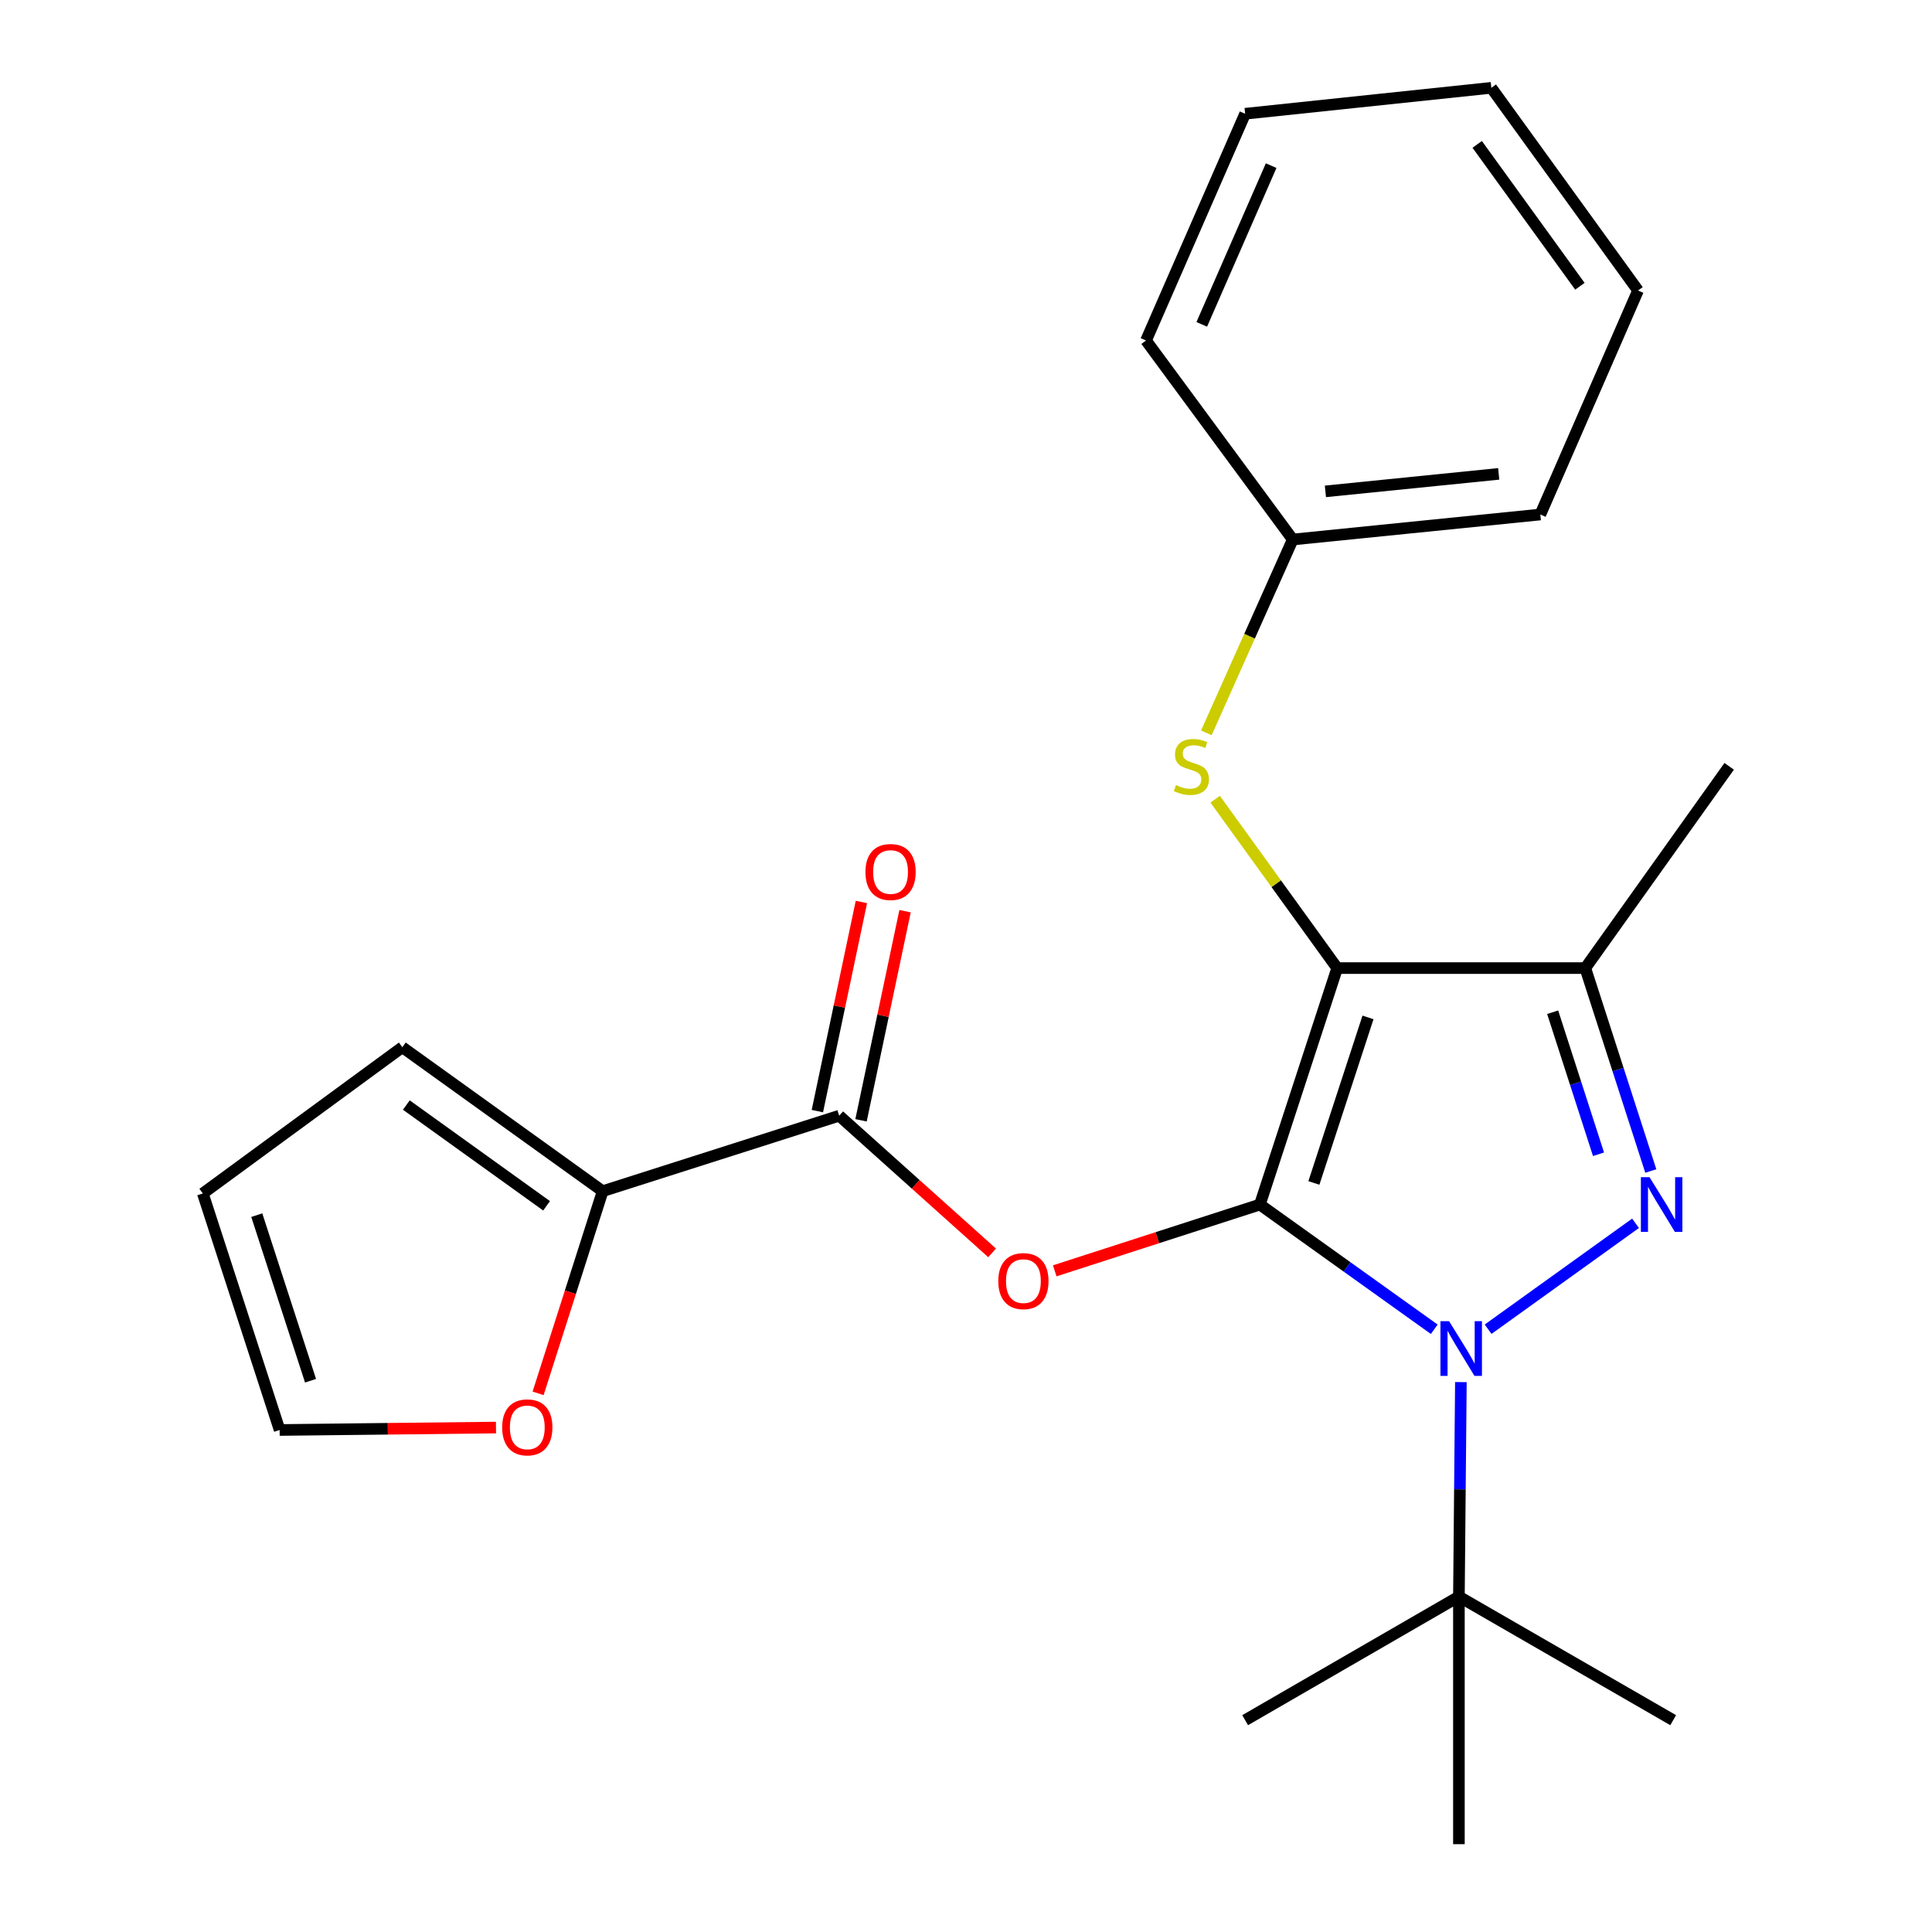 <?xml version='1.0' encoding='iso-8859-1'?>
<svg version='1.1' baseProfile='full'
              xmlns='http://www.w3.org/2000/svg'
                      xmlns:rdkit='http://www.rdkit.org/xml'
                      xmlns:xlink='http://www.w3.org/1999/xlink'
                  xml:space='preserve'
width='1000px' height='1000px' viewBox='0 0 1000 1000'>
<!-- END OF HEADER -->
<rect style='opacity:1.0;fill:#FFFFFF;stroke:none' width='1000' height='1000' x='0' y='0'> </rect>
<path class='bond-0' d='M 652.114,623.479 L 692.128,501.078' style='fill:none;fill-rule:evenodd;stroke:#000000;stroke-width:6px;stroke-linecap:butt;stroke-linejoin:miter;stroke-opacity:1' />
<path class='bond-0' d='M 680.065,612.294 L 708.075,526.613' style='fill:none;fill-rule:evenodd;stroke:#000000;stroke-width:6px;stroke-linecap:butt;stroke-linejoin:miter;stroke-opacity:1' />
<path class='bond-1' d='M 652.114,623.479 L 697.241,655.755' style='fill:none;fill-rule:evenodd;stroke:#000000;stroke-width:6px;stroke-linecap:butt;stroke-linejoin:miter;stroke-opacity:1' />
<path class='bond-1' d='M 697.241,655.755 L 742.369,688.031' style='fill:none;fill-rule:evenodd;stroke:#0000FF;stroke-width:6px;stroke-linecap:butt;stroke-linejoin:miter;stroke-opacity:1' />
<path class='bond-4' d='M 652.114,623.479 L 599.021,640.63' style='fill:none;fill-rule:evenodd;stroke:#000000;stroke-width:6px;stroke-linecap:butt;stroke-linejoin:miter;stroke-opacity:1' />
<path class='bond-4' d='M 599.021,640.63 L 545.928,657.78' style='fill:none;fill-rule:evenodd;stroke:#FF0000;stroke-width:6px;stroke-linecap:butt;stroke-linejoin:miter;stroke-opacity:1' />
<path class='bond-3' d='M 692.128,501.078 L 820.546,501.078' style='fill:none;fill-rule:evenodd;stroke:#000000;stroke-width:6px;stroke-linecap:butt;stroke-linejoin:miter;stroke-opacity:1' />
<path class='bond-6' d='M 692.128,501.078 L 660.548,457.375' style='fill:none;fill-rule:evenodd;stroke:#000000;stroke-width:6px;stroke-linecap:butt;stroke-linejoin:miter;stroke-opacity:1' />
<path class='bond-6' d='M 660.548,457.375 L 628.968,413.672' style='fill:none;fill-rule:evenodd;stroke:#CCCC00;stroke-width:6px;stroke-linecap:butt;stroke-linejoin:miter;stroke-opacity:1' />
<path class='bond-2' d='M 770.245,687.995 L 846.555,633.18' style='fill:none;fill-rule:evenodd;stroke:#0000FF;stroke-width:6px;stroke-linecap:butt;stroke-linejoin:miter;stroke-opacity:1' />
<path class='bond-8' d='M 756.152,715.373 L 755.641,770.885' style='fill:none;fill-rule:evenodd;stroke:#0000FF;stroke-width:6px;stroke-linecap:butt;stroke-linejoin:miter;stroke-opacity:1' />
<path class='bond-8' d='M 755.641,770.885 L 755.131,826.396' style='fill:none;fill-rule:evenodd;stroke:#000000;stroke-width:6px;stroke-linecap:butt;stroke-linejoin:miter;stroke-opacity:1' />
<path class='bond-24' d='M 854.451,606.104 L 837.498,553.591' style='fill:none;fill-rule:evenodd;stroke:#0000FF;stroke-width:6px;stroke-linecap:butt;stroke-linejoin:miter;stroke-opacity:1' />
<path class='bond-24' d='M 837.498,553.591 L 820.546,501.078' style='fill:none;fill-rule:evenodd;stroke:#000000;stroke-width:6px;stroke-linecap:butt;stroke-linejoin:miter;stroke-opacity:1' />
<path class='bond-24' d='M 827.389,597.444 L 815.523,560.685' style='fill:none;fill-rule:evenodd;stroke:#0000FF;stroke-width:6px;stroke-linecap:butt;stroke-linejoin:miter;stroke-opacity:1' />
<path class='bond-24' d='M 815.523,560.685 L 803.656,523.926' style='fill:none;fill-rule:evenodd;stroke:#000000;stroke-width:6px;stroke-linecap:butt;stroke-linejoin:miter;stroke-opacity:1' />
<path class='bond-15' d='M 820.546,501.078 L 895.019,396.649' style='fill:none;fill-rule:evenodd;stroke:#000000;stroke-width:6px;stroke-linecap:butt;stroke-linejoin:miter;stroke-opacity:1' />
<path class='bond-5' d='M 513.51,648.484 L 473.938,612.986' style='fill:none;fill-rule:evenodd;stroke:#FF0000;stroke-width:6px;stroke-linecap:butt;stroke-linejoin:miter;stroke-opacity:1' />
<path class='bond-5' d='M 473.938,612.986 L 434.367,577.487' style='fill:none;fill-rule:evenodd;stroke:#000000;stroke-width:6px;stroke-linecap:butt;stroke-linejoin:miter;stroke-opacity:1' />
<path class='bond-7' d='M 434.367,577.487 L 311.939,616.552' style='fill:none;fill-rule:evenodd;stroke:#000000;stroke-width:6px;stroke-linecap:butt;stroke-linejoin:miter;stroke-opacity:1' />
<path class='bond-10' d='M 445.665,579.867 L 457.062,525.747' style='fill:none;fill-rule:evenodd;stroke:#000000;stroke-width:6px;stroke-linecap:butt;stroke-linejoin:miter;stroke-opacity:1' />
<path class='bond-10' d='M 457.062,525.747 L 468.459,471.627' style='fill:none;fill-rule:evenodd;stroke:#FF0000;stroke-width:6px;stroke-linecap:butt;stroke-linejoin:miter;stroke-opacity:1' />
<path class='bond-10' d='M 423.068,575.108 L 434.466,520.988' style='fill:none;fill-rule:evenodd;stroke:#000000;stroke-width:6px;stroke-linecap:butt;stroke-linejoin:miter;stroke-opacity:1' />
<path class='bond-10' d='M 434.466,520.988 L 445.863,466.868' style='fill:none;fill-rule:evenodd;stroke:#FF0000;stroke-width:6px;stroke-linecap:butt;stroke-linejoin:miter;stroke-opacity:1' />
<path class='bond-14' d='M 624.413,379.315 L 646.769,329.283' style='fill:none;fill-rule:evenodd;stroke:#CCCC00;stroke-width:6px;stroke-linecap:butt;stroke-linejoin:miter;stroke-opacity:1' />
<path class='bond-14' d='M 646.769,329.283 L 669.125,279.251' style='fill:none;fill-rule:evenodd;stroke:#000000;stroke-width:6px;stroke-linecap:butt;stroke-linejoin:miter;stroke-opacity:1' />
<path class='bond-9' d='M 311.939,616.552 L 295.231,668.874' style='fill:none;fill-rule:evenodd;stroke:#000000;stroke-width:6px;stroke-linecap:butt;stroke-linejoin:miter;stroke-opacity:1' />
<path class='bond-9' d='M 295.231,668.874 L 278.523,721.196' style='fill:none;fill-rule:evenodd;stroke:#FF0000;stroke-width:6px;stroke-linecap:butt;stroke-linejoin:miter;stroke-opacity:1' />
<path class='bond-11' d='M 311.939,616.552 L 208.242,542.041' style='fill:none;fill-rule:evenodd;stroke:#000000;stroke-width:6px;stroke-linecap:butt;stroke-linejoin:miter;stroke-opacity:1' />
<path class='bond-11' d='M 282.91,624.128 L 210.322,571.97' style='fill:none;fill-rule:evenodd;stroke:#000000;stroke-width:6px;stroke-linecap:butt;stroke-linejoin:miter;stroke-opacity:1' />
<path class='bond-16' d='M 755.131,826.396 L 866.038,890.362' style='fill:none;fill-rule:evenodd;stroke:#000000;stroke-width:6px;stroke-linecap:butt;stroke-linejoin:miter;stroke-opacity:1' />
<path class='bond-17' d='M 755.131,826.396 L 644.481,890.362' style='fill:none;fill-rule:evenodd;stroke:#000000;stroke-width:6px;stroke-linecap:butt;stroke-linejoin:miter;stroke-opacity:1' />
<path class='bond-18' d='M 755.131,826.396 L 755.131,954.545' style='fill:none;fill-rule:evenodd;stroke:#000000;stroke-width:6px;stroke-linecap:butt;stroke-linejoin:miter;stroke-opacity:1' />
<path class='bond-12' d='M 256.721,738.904 L 200.73,739.532' style='fill:none;fill-rule:evenodd;stroke:#FF0000;stroke-width:6px;stroke-linecap:butt;stroke-linejoin:miter;stroke-opacity:1' />
<path class='bond-12' d='M 200.73,739.532 L 144.738,740.159' style='fill:none;fill-rule:evenodd;stroke:#000000;stroke-width:6px;stroke-linecap:butt;stroke-linejoin:miter;stroke-opacity:1' />
<path class='bond-13' d='M 208.242,542.041 L 104.981,617.732' style='fill:none;fill-rule:evenodd;stroke:#000000;stroke-width:6px;stroke-linecap:butt;stroke-linejoin:miter;stroke-opacity:1' />
<path class='bond-25' d='M 144.738,740.159 L 104.981,617.732' style='fill:none;fill-rule:evenodd;stroke:#000000;stroke-width:6px;stroke-linecap:butt;stroke-linejoin:miter;stroke-opacity:1' />
<path class='bond-25' d='M 160.738,714.663 L 132.908,628.964' style='fill:none;fill-rule:evenodd;stroke:#000000;stroke-width:6px;stroke-linecap:butt;stroke-linejoin:miter;stroke-opacity:1' />
<path class='bond-19' d='M 669.125,279.251 L 797.274,266.306' style='fill:none;fill-rule:evenodd;stroke:#000000;stroke-width:6px;stroke-linecap:butt;stroke-linejoin:miter;stroke-opacity:1' />
<path class='bond-19' d='M 686.027,254.334 L 775.731,245.273' style='fill:none;fill-rule:evenodd;stroke:#000000;stroke-width:6px;stroke-linecap:butt;stroke-linejoin:miter;stroke-opacity:1' />
<path class='bond-20' d='M 669.125,279.251 L 593.177,176.247' style='fill:none;fill-rule:evenodd;stroke:#000000;stroke-width:6px;stroke-linecap:butt;stroke-linejoin:miter;stroke-opacity:1' />
<path class='bond-21' d='M 797.274,266.306 L 847.846,150.37' style='fill:none;fill-rule:evenodd;stroke:#000000;stroke-width:6px;stroke-linecap:butt;stroke-linejoin:miter;stroke-opacity:1' />
<path class='bond-22' d='M 593.177,176.247 L 644.481,58.874' style='fill:none;fill-rule:evenodd;stroke:#000000;stroke-width:6px;stroke-linecap:butt;stroke-linejoin:miter;stroke-opacity:1' />
<path class='bond-22' d='M 622.032,167.889 L 657.944,85.728' style='fill:none;fill-rule:evenodd;stroke:#000000;stroke-width:6px;stroke-linecap:butt;stroke-linejoin:miter;stroke-opacity:1' />
<path class='bond-26' d='M 847.846,150.37 L 771.911,45.455' style='fill:none;fill-rule:evenodd;stroke:#000000;stroke-width:6px;stroke-linecap:butt;stroke-linejoin:miter;stroke-opacity:1' />
<path class='bond-26' d='M 817.749,148.172 L 764.595,74.731' style='fill:none;fill-rule:evenodd;stroke:#000000;stroke-width:6px;stroke-linecap:butt;stroke-linejoin:miter;stroke-opacity:1' />
<path class='bond-23' d='M 644.481,58.874 L 771.911,45.455' style='fill:none;fill-rule:evenodd;stroke:#000000;stroke-width:6px;stroke-linecap:butt;stroke-linejoin:miter;stroke-opacity:1' />
<path  class='atom-2' d='M 750.051 683.843
L 759.331 698.843
Q 760.251 700.323, 761.731 703.003
Q 763.211 705.683, 763.291 705.843
L 763.291 683.843
L 767.051 683.843
L 767.051 712.163
L 763.171 712.163
L 753.211 695.763
Q 752.051 693.843, 750.811 691.643
Q 749.611 689.443, 749.251 688.763
L 749.251 712.163
L 745.571 712.163
L 745.571 683.843
L 750.051 683.843
' fill='#0000FF'/>
<path  class='atom-3' d='M 853.8 609.319
L 863.08 624.319
Q 864 625.799, 865.48 628.479
Q 866.96 631.159, 867.04 631.319
L 867.04 609.319
L 870.8 609.319
L 870.8 637.639
L 866.92 637.639
L 856.96 621.239
Q 855.8 619.319, 854.56 617.119
Q 853.36 614.919, 853 614.239
L 853 637.639
L 849.32 637.639
L 849.32 609.319
L 853.8 609.319
' fill='#0000FF'/>
<path  class='atom-5' d='M 516.712 663.099
Q 516.712 656.299, 520.072 652.499
Q 523.432 648.699, 529.712 648.699
Q 535.992 648.699, 539.352 652.499
Q 542.712 656.299, 542.712 663.099
Q 542.712 669.979, 539.312 673.899
Q 535.912 677.779, 529.712 677.779
Q 523.472 677.779, 520.072 673.899
Q 516.712 670.019, 516.712 663.099
M 529.712 674.579
Q 534.032 674.579, 536.352 671.699
Q 538.712 668.779, 538.712 663.099
Q 538.712 657.539, 536.352 654.739
Q 534.032 651.899, 529.712 651.899
Q 525.392 651.899, 523.032 654.699
Q 520.712 657.499, 520.712 663.099
Q 520.712 668.819, 523.032 671.699
Q 525.392 674.579, 529.712 674.579
' fill='#FF0000'/>
<path  class='atom-7' d='M 608.667 406.369
Q 608.987 406.489, 610.307 407.049
Q 611.627 407.609, 613.067 407.969
Q 614.547 408.289, 615.987 408.289
Q 618.667 408.289, 620.227 407.009
Q 621.787 405.689, 621.787 403.409
Q 621.787 401.849, 620.987 400.889
Q 620.227 399.929, 619.027 399.409
Q 617.827 398.889, 615.827 398.289
Q 613.307 397.529, 611.787 396.809
Q 610.307 396.089, 609.227 394.569
Q 608.187 393.049, 608.187 390.489
Q 608.187 386.929, 610.587 384.729
Q 613.027 382.529, 617.827 382.529
Q 621.107 382.529, 624.827 384.089
L 623.907 387.169
Q 620.507 385.769, 617.947 385.769
Q 615.187 385.769, 613.667 386.929
Q 612.147 388.049, 612.187 390.009
Q 612.187 391.529, 612.947 392.449
Q 613.747 393.369, 614.867 393.889
Q 616.027 394.409, 617.947 395.009
Q 620.507 395.809, 622.027 396.609
Q 623.547 397.409, 624.627 399.049
Q 625.747 400.649, 625.747 403.409
Q 625.747 407.329, 623.107 409.449
Q 620.507 411.529, 616.147 411.529
Q 613.627 411.529, 611.707 410.969
Q 609.827 410.449, 607.587 409.529
L 608.667 406.369
' fill='#CCCC00'/>
<path  class='atom-10' d='M 259.926 738.803
Q 259.926 732.003, 263.286 728.203
Q 266.646 724.403, 272.926 724.403
Q 279.206 724.403, 282.566 728.203
Q 285.926 732.003, 285.926 738.803
Q 285.926 745.683, 282.526 749.603
Q 279.126 753.483, 272.926 753.483
Q 266.686 753.483, 263.286 749.603
Q 259.926 745.723, 259.926 738.803
M 272.926 750.283
Q 277.246 750.283, 279.566 747.403
Q 281.926 744.483, 281.926 738.803
Q 281.926 733.243, 279.566 730.443
Q 277.246 727.603, 272.926 727.603
Q 268.606 727.603, 266.246 730.403
Q 263.926 733.203, 263.926 738.803
Q 263.926 744.523, 266.246 747.403
Q 268.606 750.283, 272.926 750.283
' fill='#FF0000'/>
<path  class='atom-11' d='M 447.948 451.343
Q 447.948 444.543, 451.308 440.743
Q 454.668 436.943, 460.948 436.943
Q 467.228 436.943, 470.588 440.743
Q 473.948 444.543, 473.948 451.343
Q 473.948 458.223, 470.548 462.143
Q 467.148 466.023, 460.948 466.023
Q 454.708 466.023, 451.308 462.143
Q 447.948 458.263, 447.948 451.343
M 460.948 462.823
Q 465.268 462.823, 467.588 459.943
Q 469.948 457.023, 469.948 451.343
Q 469.948 445.783, 467.588 442.983
Q 465.268 440.143, 460.948 440.143
Q 456.628 440.143, 454.268 442.943
Q 451.948 445.743, 451.948 451.343
Q 451.948 457.063, 454.268 459.943
Q 456.628 462.823, 460.948 462.823
' fill='#FF0000'/>
</svg>
